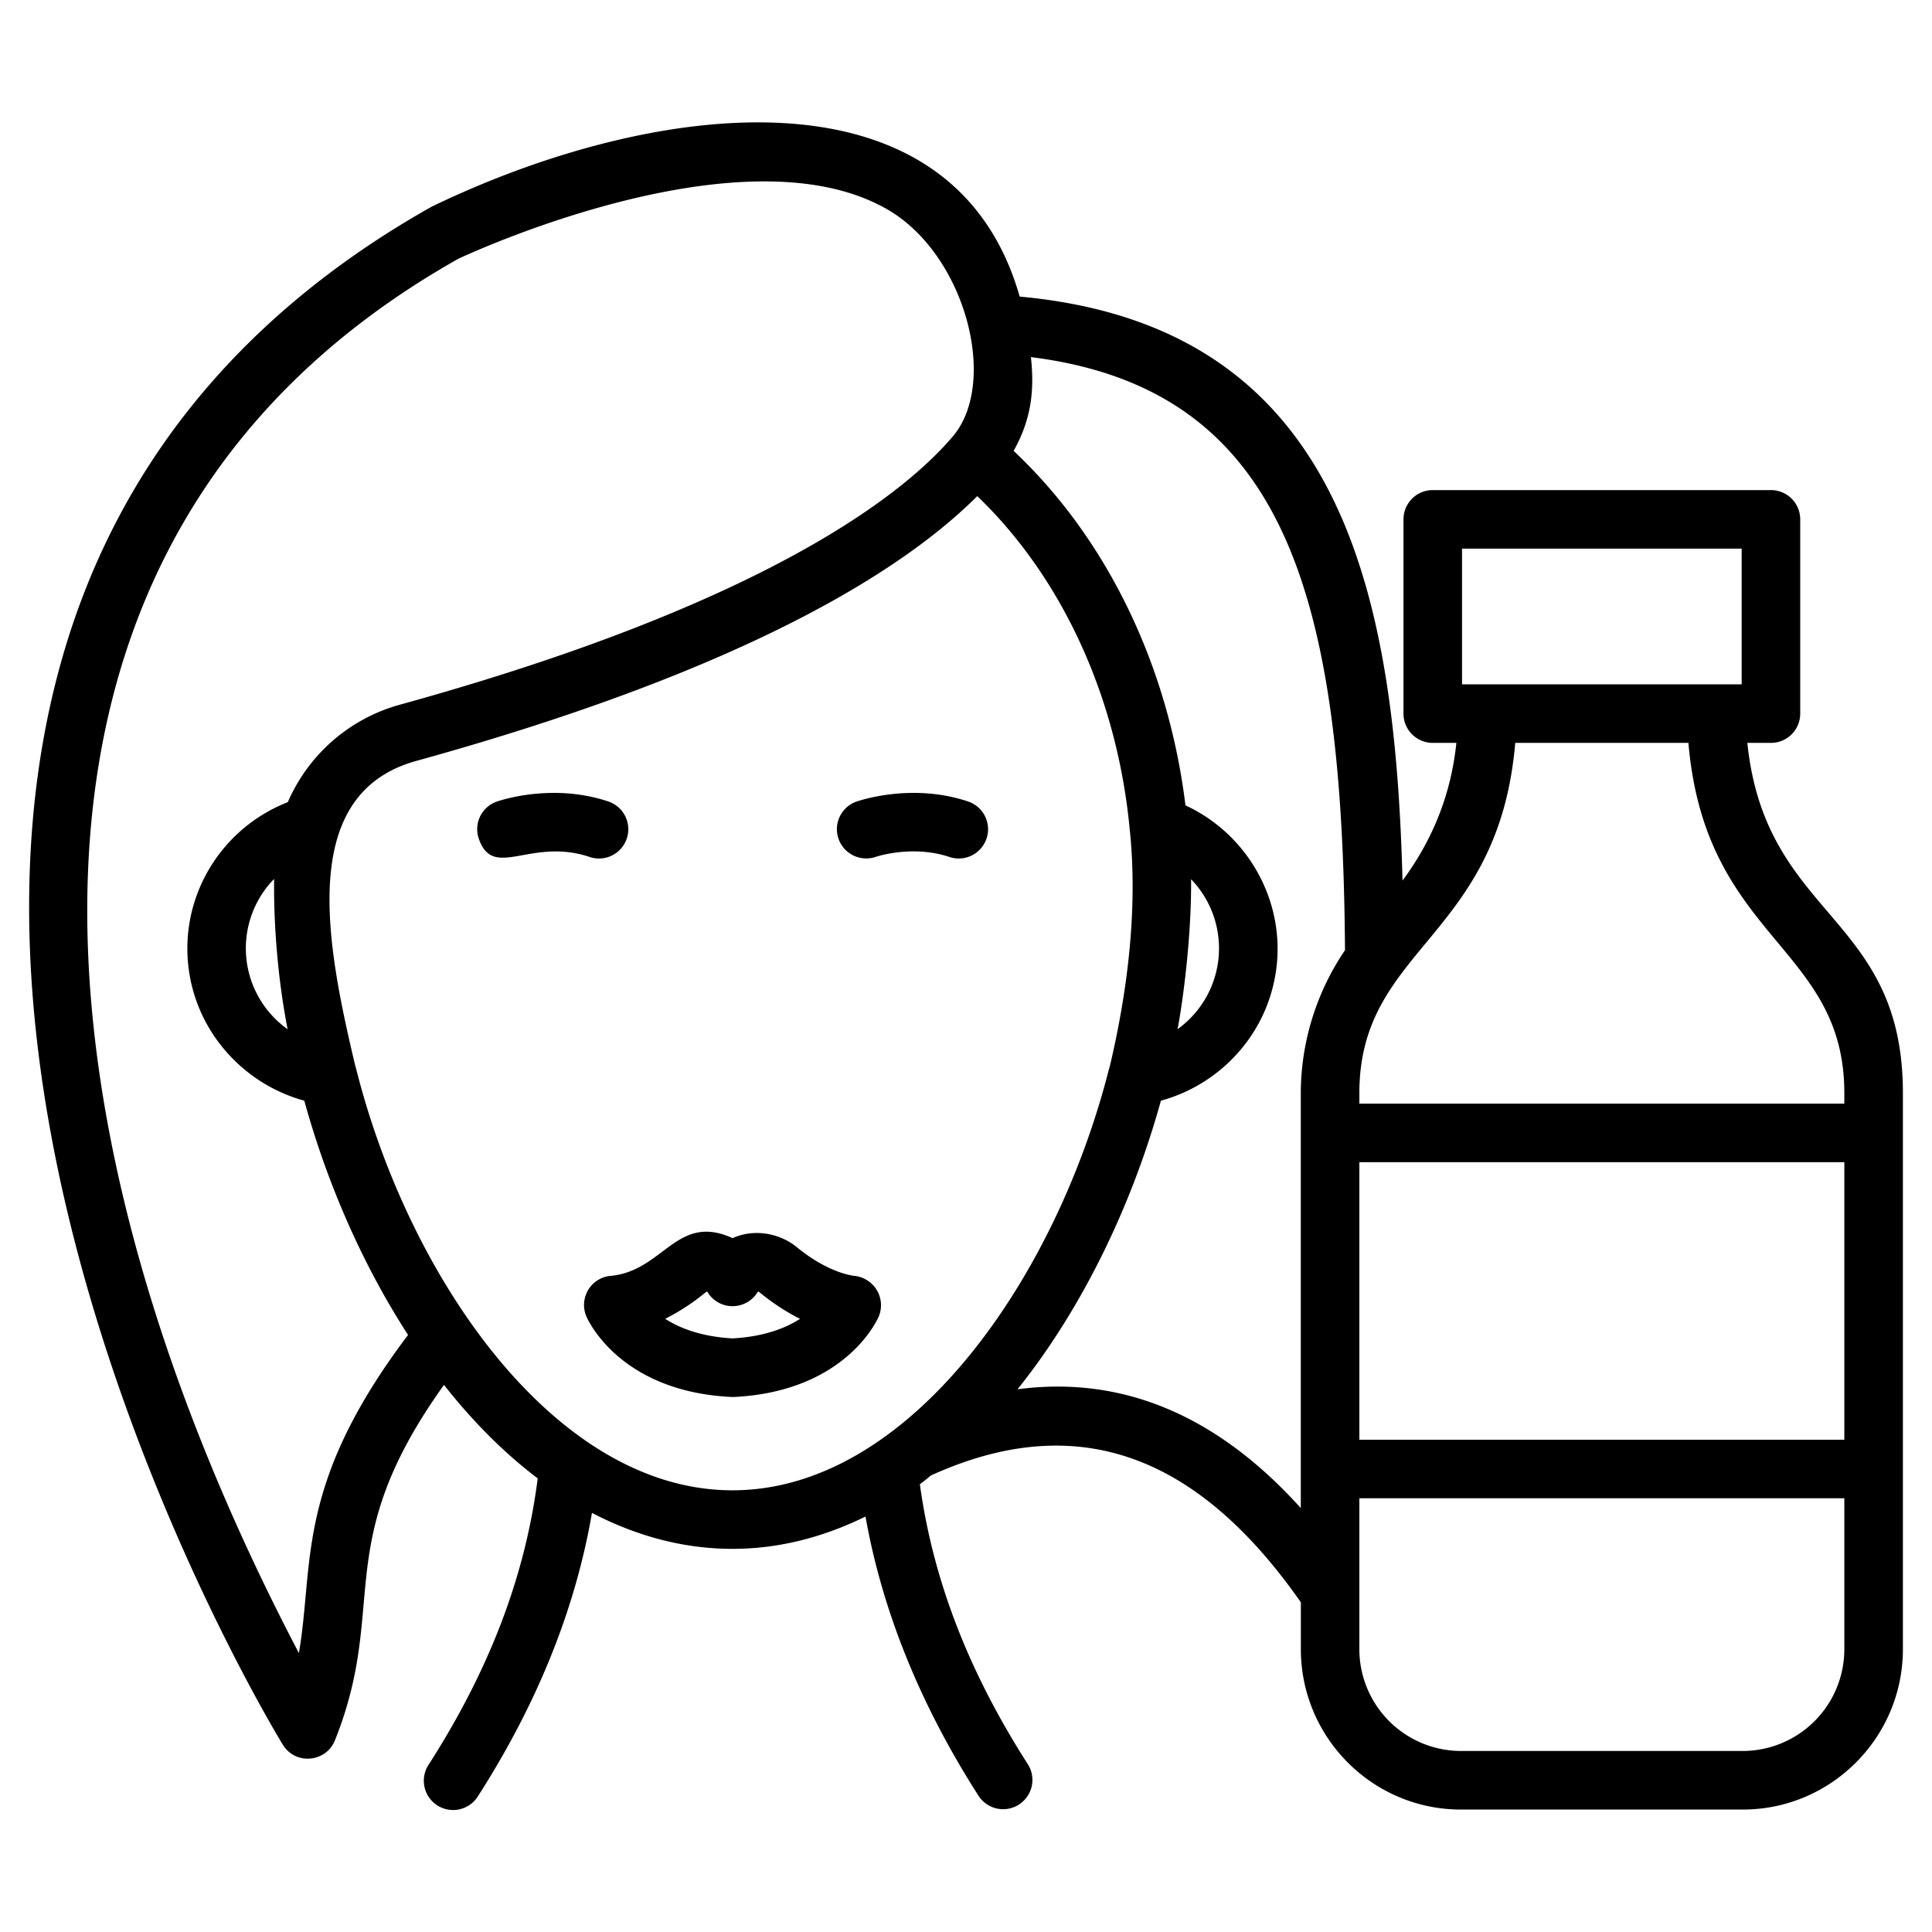 <?xml version="1.0" encoding="UTF-8"?> <svg xmlns="http://www.w3.org/2000/svg" viewBox="0 0 66 66"><path d="M29.176 43.584c-.035-.003-.873-.092-1.948-.973-.617-.507-1.499-.636-2.201-.314-1.9-.867-2.344 1.092-4.133 1.286a.998.998 0 0 0-.863 1.387c.045.105 1.128 2.563 4.946 2.752l.05.001h.048c3.819-.19 4.902-2.648 4.946-2.753a1.005 1.005 0 0 0-.071-.903 1.019 1.019 0 0 0-.774-.483zm-4.15 2.138c-1.081-.061-1.816-.355-2.303-.67a7.3 7.3 0 0 0 1.37-.894.216.216 0 0 1 .066-.037 1 1 0 0 0 .866.5h.001a1 1 0 0 0 .866-.5.185.185 0 0 1 .068.037c.489.4.956.688 1.371.896-.486.313-1.222.607-2.305.668zm-3.614-17.076a1 1 0 0 0-.63-1.266c-1.939-.65-3.744-.02-3.82.007a.997.997 0 0 0-.603 1.272c.5 1.419 1.764-.063 3.787.617a1 1 0 0 0 1.266-.63zm12.29 0a1 1 0 0 0-.63-1.266c-1.941-.65-3.746-.02-3.822.007a.997.997 0 0 0-.603 1.271c.182.519.753.792 1.272.613.012-.004 1.25-.42 2.516.005a1 1 0 0 0 1.266-.63z"></path><path d="M59.69 25.378h.808a1 1 0 0 0 1-1v-6.636a1 1 0 0 0-1-1H48.945a1 1 0 0 0-1 1v6.636a1 1 0 0 0 1 1h.807c-.187 1.798-.832 3.34-1.84 4.704-.26-9.877-2.067-18.942-13.078-19.95-2.314-8.115-12.647-6.677-20.102-3.064-6.686 3.77-10.984 9.161-12.774 16.024C-2.35 39.606 9.167 58.79 9.66 59.599c.433.71 1.481.608 1.783-.149 1.858-4.655-.196-6.67 3.724-12.14.965 1.226 2.035 2.312 3.202 3.194-.424 3.321-1.638 6.524-3.723 9.775a1 1 0 1 0 1.683 1.08c2.027-3.16 3.332-6.408 3.893-9.677 1.485.773 3.088 1.229 4.802 1.229 1.614 0 3.13-.41 4.543-1.104.573 3.227 1.869 6.433 3.869 9.552a1 1 0 0 0 1.683-1.08c-2.043-3.186-3.249-6.326-3.695-9.576.13-.094.253-.2.38-.3 4.904-2.229 9.04-.807 12.635 4.334v1.6c0 3.021 2.452 5.48 5.467 5.48h9.632c3.015 0 5.468-2.459 5.468-5.48V37.343c0-6.129-4.69-5.943-5.314-11.964zm-9.745-6.636h9.553v4.636h-9.553v-4.636zm13.06 30.441H46.438v-9.481h16.567v9.481zM10.21 56.47C1.105 39.103-1.712 18.64 15.654 8.842c.097-.046 9.655-4.555 14.647-1.696 2.664 1.525 3.82 5.886 2.26 7.75 0 .002-.002.002-.003.003-1.632 1.926-6.25 5.677-18.852 9.162a5.873 5.873 0 0 0-3.874 3.342c-2.463.965-3.9 3.578-3.293 6.21.451 1.943 1.962 3.47 3.856 3.988.76 2.76 1.962 5.56 3.545 8.002-3.876 5.135-3.2 7.773-3.729 10.867zm-.385-21.31a3.391 3.391 0 0 1-.462-5.133v.493c.014 1.264.128 2.92.462 4.64zm2.341 1.352c-.012-.045-.013-.065-.031-.108-.98-4.132-2.004-9.295 2.1-10.414 11.292-3.123 16.628-6.521 19.15-9.042 2.893 2.778 4.775 6.86 5.206 11.363.284 2.679-.06 5.496-.676 8.107-.003.006-.002.013-.005.019-.008.025-.017.049-.024.075-1.812 7.155-6.813 14.399-12.864 14.399-6.056 0-11.052-7.243-12.856-14.399zm28.523-6.477a3.401 3.401 0 0 1-.462 5.124c.178-.921.48-3.154.462-5.124zM34.76 47.46c2.253-2.811 3.933-6.366 4.898-9.859 1.898-.517 3.406-2.047 3.849-3.989.581-2.502-.728-5.046-3.01-6.099-.59-4.794-2.694-9.124-5.87-12.11.621-1.11.71-2.103.59-3.204 8.78 1.099 10.646 8.304 10.73 20.262a8.724 8.724 0 0 0-1.51 4.88v14.177c-2.865-3.177-6.103-4.532-9.676-4.058zm28.245 8.878a3.477 3.477 0 0 1-3.468 3.478h-9.632a3.477 3.477 0 0 1-3.467-3.478v-5.155h16.567v5.155zm0-18.636H46.438v-.36c0-4.995 4.753-5.258 5.325-11.964h5.916c.574 6.727 5.326 6.92 5.326 11.964v.36z"></path></svg> 